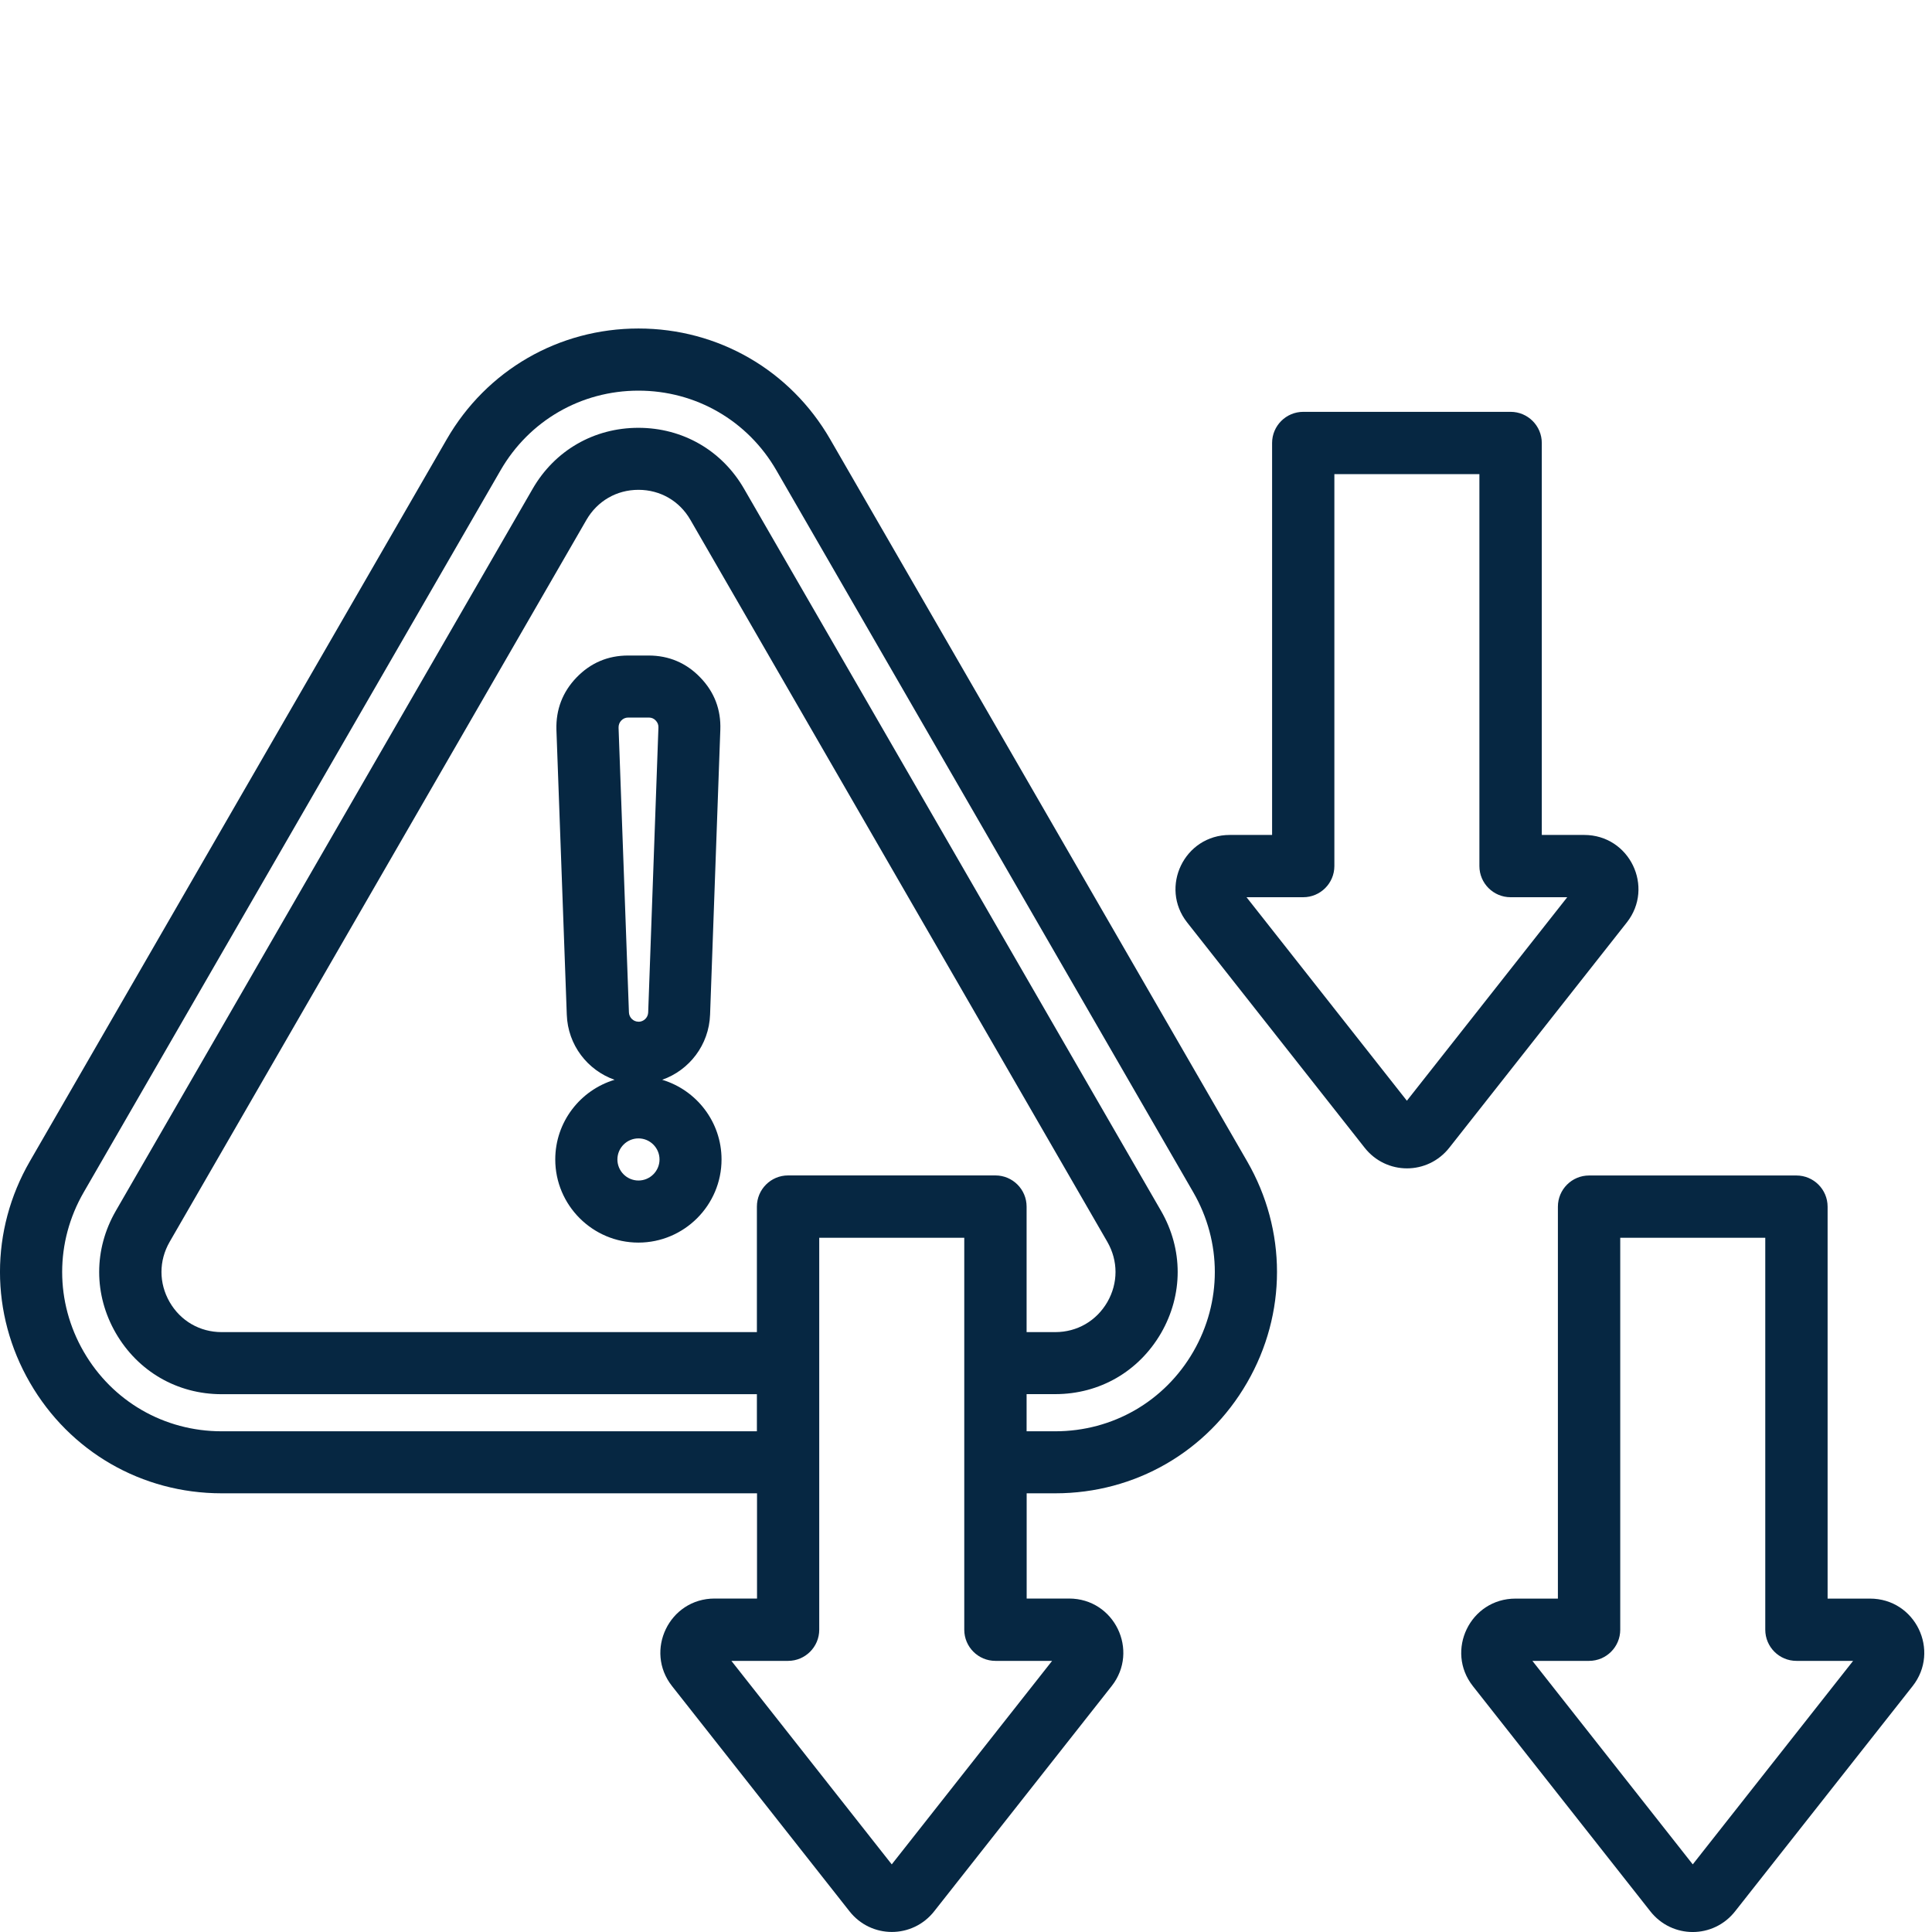 <?xml version="1.0" encoding="UTF-8"?>
<svg id="Layer_1" data-name="Layer 1" xmlns="http://www.w3.org/2000/svg" viewBox="0 0 300 300">
  <defs>
    <style>
      .cls-1 {
        fill: #062742;
        fill-rule: evenodd;
      }
    </style>
  </defs>
  <path class="cls-1" d="M117.53,231.88H34.41c-12.38,0-23.58-6.46-29.77-17.19-6.19-10.71-6.19-23.66,0-34.37l64.73-112.11c6.19-10.73,17.39-17.2,29.77-17.2s23.58,6.47,29.77,17.2l64.74,112.11c6.19,10.71,6.19,23.66,0,34.37-6.19,10.73-17.4,17.19-29.78,17.19h-4.45v16.34h6.58c7.06,0,10.94,8.1,6.62,13.59h0s-27.54,34.95-27.54,34.95c-3.37,4.31-9.82,4.31-13.19,0l-27.54-34.95c-4.32-5.48-.44-13.59,6.62-13.59h6.58v-16.34ZM159.41,222.25h4.45c8.91,0,16.98-4.64,21.44-12.37h0c4.45-7.71,4.45-17.02,0-24.73l-64.74-112.11c-4.45-7.72-12.51-12.38-21.42-12.38s-16.97,4.66-21.42,12.38L12.99,185.15c-4.45,7.71-4.45,17.02,0,24.73h0c4.45,7.72,12.51,12.37,21.42,12.37h83.12v-5.76H34.41c-6.88,0-12.98-3.53-16.43-9.49h0c-3.44-5.97-3.44-13,0-18.97l64.72-112.11c3.44-5.98,9.54-9.49,16.43-9.49s12.99,3.52,16.42,9.49l64.74,112.11h0c3.44,5.97,3.44,13,0,18.97h0c-3.46,5.96-9.54,9.48-16.43,9.48h-4.45v5.76ZM117.53,206.85v-19.49c0-2.67,2.17-4.84,4.84-4.84h32.2c2.67,0,4.84,2.17,4.84,4.84v19.49h4.45c3.4,0,6.39-1.74,8.09-4.67,1.69-2.94,1.69-6.4,0-9.34l-64.74-112.11h0c-1.69-2.94-4.68-4.67-8.07-4.67s-6.38,1.73-8.08,4.67L26.34,192.84c-1.69,2.94-1.69,6.4,0,9.34,1.69,2.93,4.69,4.67,8.08,4.67h83.12ZM113.57,257.9l24.9,31.6,24.9-31.6h-8.8c-2.67,0-4.84-2.17-4.84-4.84v-60.86h-22.52v60.86c0,2.67-2.17,4.84-4.84,4.84h-8.8ZM102.83,167.67c5.32,1.6,9.21,6.54,9.21,12.37,0,7.11-5.8,12.91-12.91,12.91s-12.91-5.8-12.91-12.91c0-5.83,3.89-10.77,9.21-12.37-4.2-1.48-7.26-5.4-7.42-10.11l-1.61-44.24h0c-.09-3.14.95-5.86,3.12-8.12h0c2.19-2.27,4.88-3.41,8.01-3.41h3.19c3.14,0,5.85,1.15,8.02,3.41,2.19,2.26,3.23,5,3.11,8.14l-1.59,44.22c-.17,4.7-3.23,8.63-7.44,10.11ZM99.14,158.66c.81,0,1.48-.64,1.51-1.45l1.59-44.23h0c.02-.42-.12-.79-.42-1.1h0c-.29-.31-.65-.46-1.07-.46h-3.19c-.42,0-.79.15-1.09.46-.29.31-.43.69-.42,1.12l1.61,44.2h0c.03.81.69,1.45,1.49,1.45ZM99.14,183.31c1.8,0,3.27-1.47,3.27-3.27s-1.47-3.27-3.27-3.27-3.27,1.47-3.27,3.27,1.47,3.27,3.27,3.27ZM190.95,129.65h6.58v-60.86c0-2.67,2.17-4.84,4.84-4.84h32.2c2.67,0,4.84,2.17,4.84,4.84v60.86h6.58c7.06,0,10.94,8.1,6.62,13.59h0s-27.54,34.95-27.54,34.95c-3.37,4.31-9.82,4.31-13.19,0l-27.54-34.95c-4.32-5.48-.44-13.59,6.62-13.59ZM193.56,139.32l24.9,31.6,24.9-31.6h-8.8c-2.67,0-4.84-2.17-4.84-4.84v-60.86h-22.52v60.86c0,2.67-2.17,4.84-4.84,4.84h-8.8ZM235.33,248.23h6.58v-60.86c0-2.67,2.17-4.84,4.84-4.84h32.2c2.67,0,4.84,2.17,4.84,4.84v60.86h6.58c7.06,0,10.94,8.1,6.62,13.59h0s-27.55,34.95-27.55,34.95c-3.37,4.31-9.82,4.31-13.19,0l-27.54-34.95c-4.32-5.48-.44-13.59,6.62-13.59ZM237.95,257.9l24.9,31.6,24.9-31.6h-8.8c-2.67,0-4.84-2.17-4.84-4.84v-60.86h-22.52v60.86c0,2.67-2.17,4.84-4.84,4.84h-8.8Z"/>
</svg>